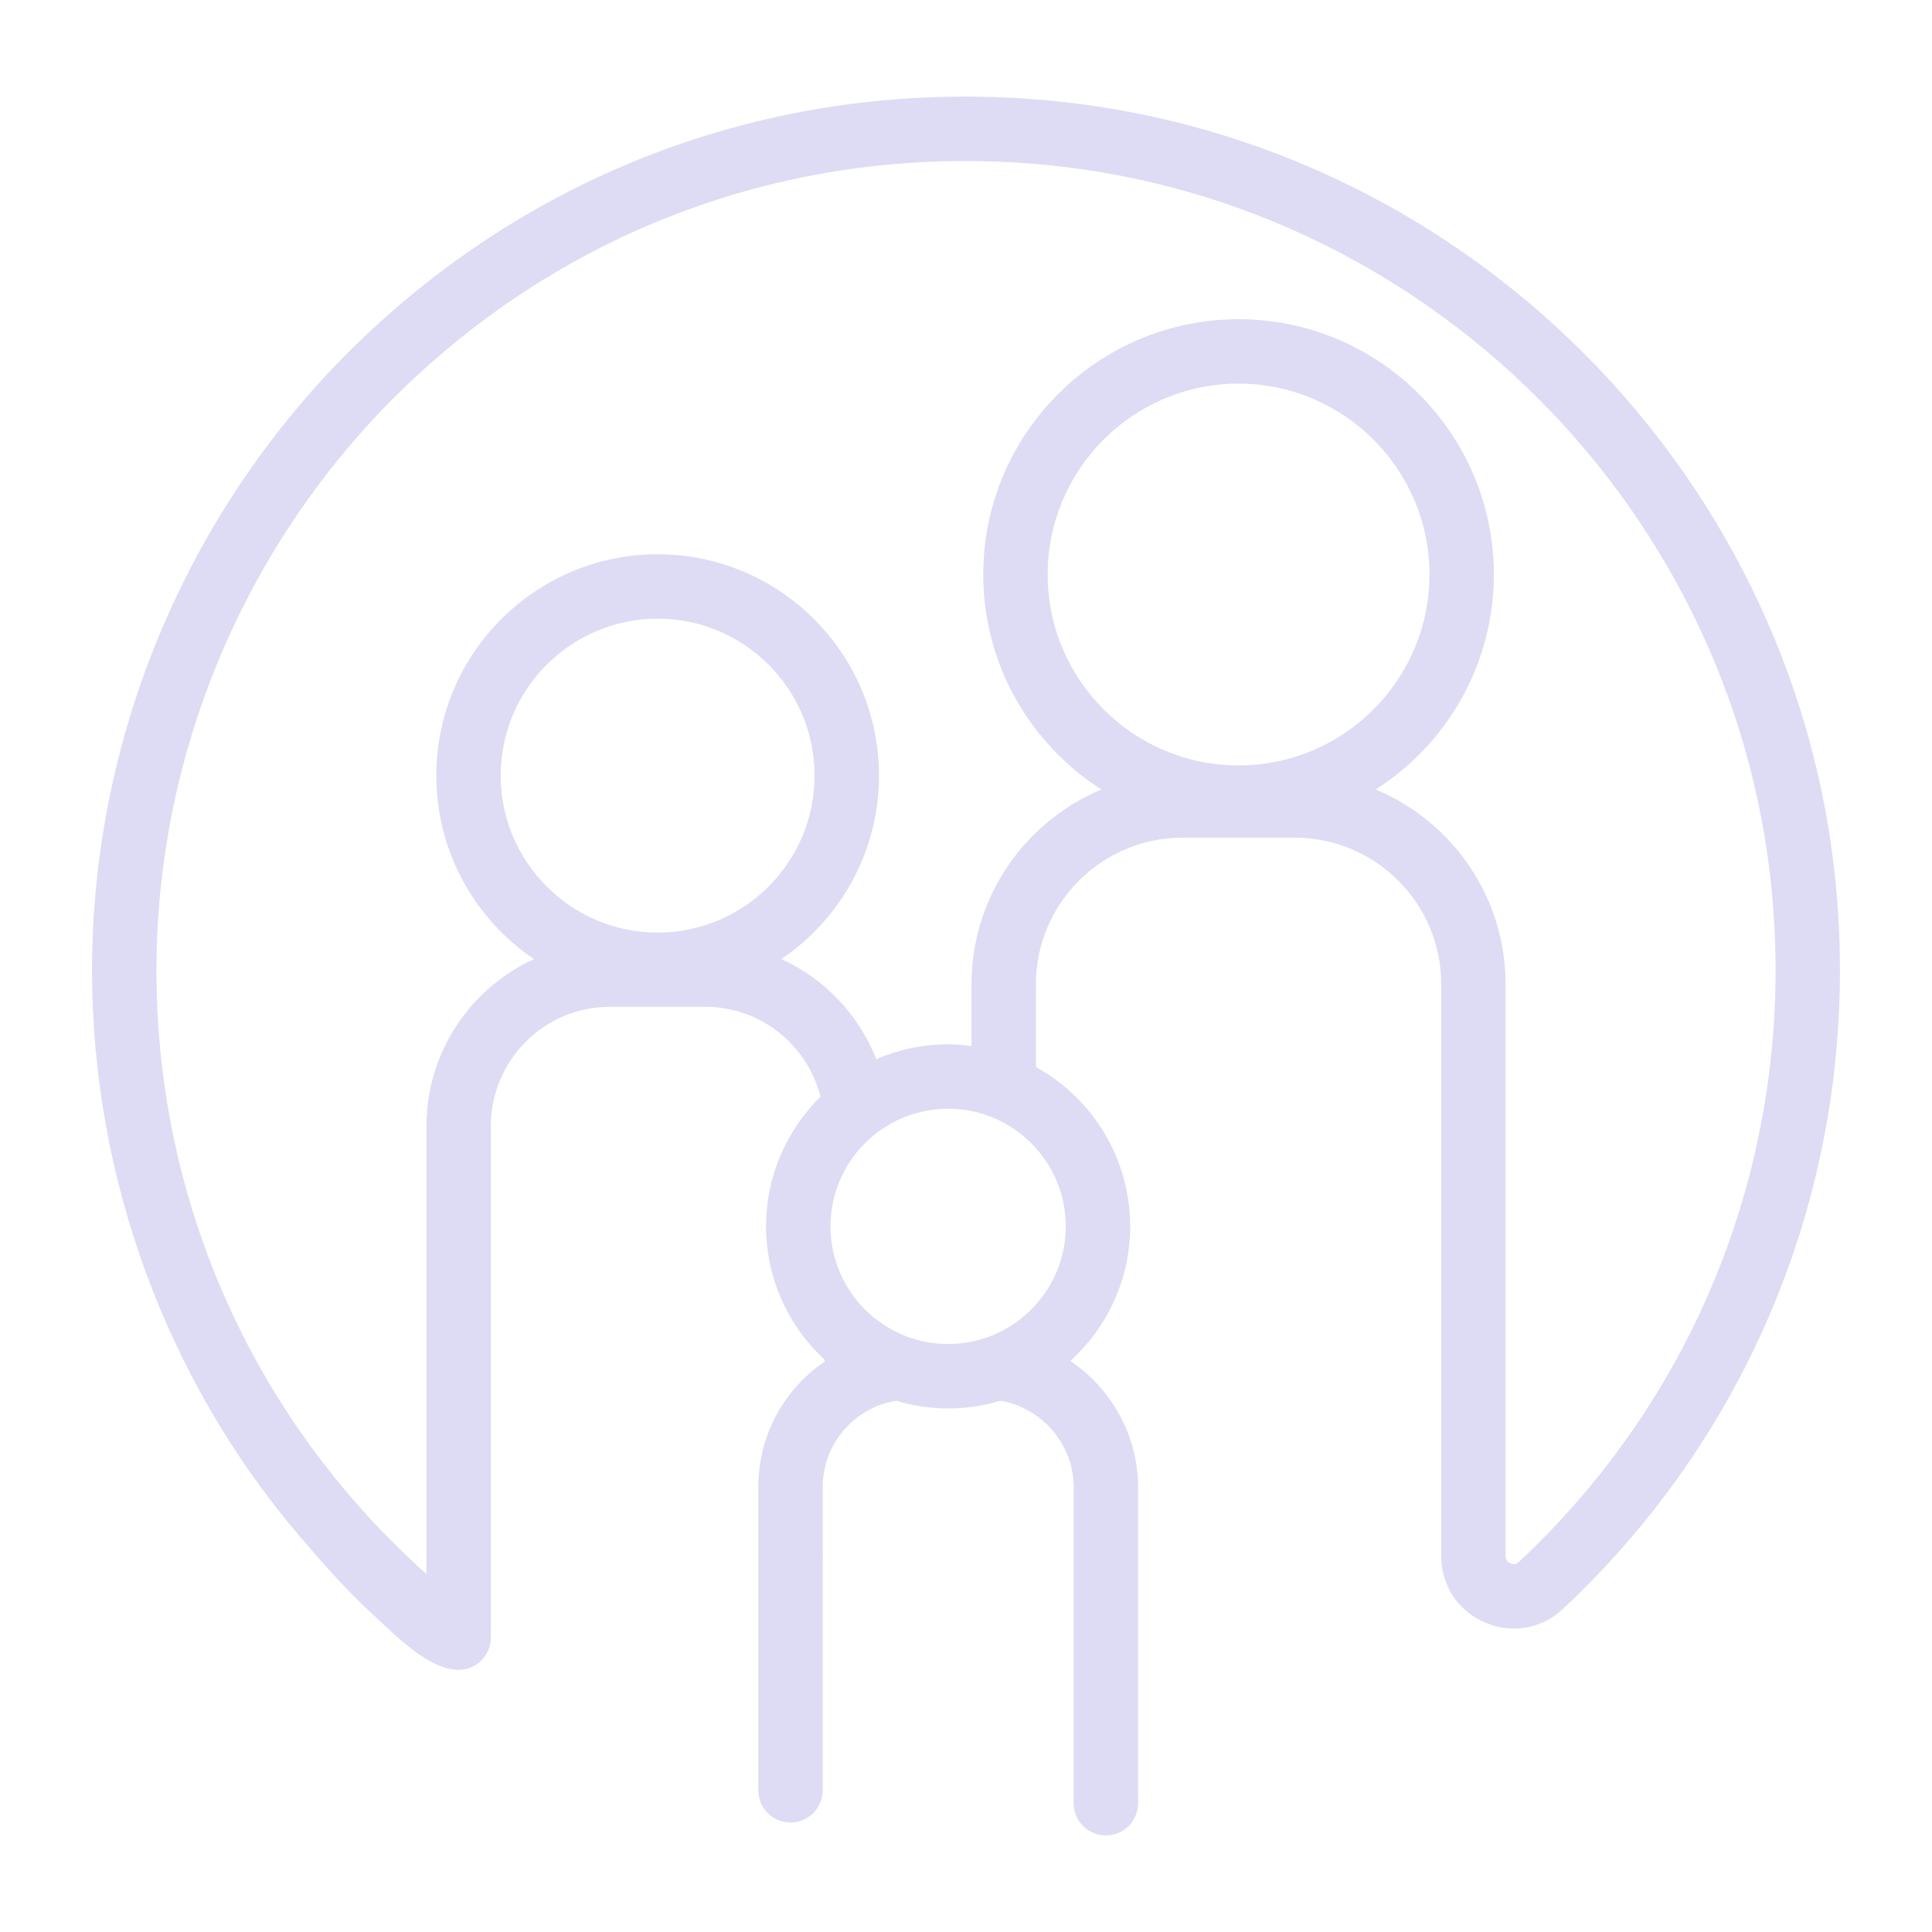 <?xml version="1.0" encoding="UTF-8"?> <svg xmlns="http://www.w3.org/2000/svg" width="1200pt" height="1200pt" version="1.1" viewBox="0 0 1200 1200"><path d="m639.49 61.43c-152.57-10.836-298.01 40.332-409.42 144.11-109.88 102.36-172.91 247.15-172.91 397.27 0 127.87 45.648 253.43 128.52 350.89 14.773 17.375 29.941 34.523 46.789 49.934 12.707 11.629 33.781 33.551 52.414 33.551 11.051 0 20.004-8.953 20.004-20.004v-317.84c0-40.801 33.191-74.004 73.992-74.004h59.195c34.262 0 63.336 23.508 71.555 55.848-20.844 20.52-33.816 49.02-33.816 80.52 0 32.734 14.074 62.184 36.395 82.848v1.152c-25.691 17.496-41.219 46.32-41.219 77.891v188.39c0 11.051 8.953 20.004 20.004 20.004s20.004-8.953 20.004-20.004v-1.465l0.004-186.89c0-20.664 11.566-39.312 30.266-48.695 4.894-2.484 10.055-4.008 15.336-4.894 10.246 3.059 21.07 4.766 32.305 4.766 11.258 0 22.105-1.703 32.363-4.777 26.039 4.32 45.59 27.168 45.59 53.617v196.38c0 11.051 8.953 20.004 20.004 20.004 11.051 0 20.004-8.953 20.004-20.004l-0.004-196.39c0-32.113-16.621-61.199-42.059-78.348 22.766-20.699 37.164-50.438 37.164-83.555 0-42.574-23.676-79.703-58.535-98.988v-51.383c0-50.207 40.848-91.066 91.055-91.066h69.73c50.137 0 90.926 40.789 90.926 90.938v355.31c0 18.109 10.344 33.875 26.988 41.16 16.559 7.246 35.062 4.152 48.383-8.148 120.18-112.21 182.5-270.98 170.96-435.57-18.59-267.49-234.39-483.52-502-502.53zm-231.01 517.8c-53.746 0-97.488-43.738-97.488-97.488 0-53.746 43.738-97.477 97.488-97.477 53.746 0 97.477 43.727 97.477 97.477 0.012 53.762-43.719 97.488-97.477 97.488zm253.48 182.48c0 40.285-32.785 73.066-73.066 73.066-40.297 0-73.066-32.785-73.066-73.066 0-40.297 32.785-73.066 73.066-73.066s73.066 32.785 73.066 73.066zm107.33-286.3c-65.375 0-118.57-53.195-118.57-118.57s53.195-118.57 118.57-118.57 118.57 53.195 118.57 118.57-53.184 118.57-118.57 118.57zm174 494.82c-1.5 1.379-3.203 1.633-5.137 0.805-1.379-0.602-3.023-1.871-3.023-4.512v-355.31c0-54.383-33.336-101.1-80.641-120.85 44.039-28.199 73.367-77.449 73.367-133.52 0-87.434-71.137-158.57-158.57-158.57-87.434 0-158.57 71.121-158.57 158.57 0 56.074 29.34 105.34 73.391 133.54-47.34 19.777-80.699 66.539-80.699 120.97v38.34c-4.766-0.613-9.59-1.043-14.52-1.043-15.852 0-30.938 3.312-44.641 9.215-10.871-27.781-32.195-49.98-58.922-62.172 36.551-24.73 60.637-66.59 60.637-113.95 0-75.816-61.668-137.48-137.48-137.48-75.805 0-137.48 61.668-137.48 137.48 0 47.375 24.098 89.242 60.672 113.98-39.324 18-66.77 57.625-66.77 103.63v278.32c-106.94-95.449-167.72-230.47-167.72-374.86 0-139.05 58.379-273.19 160.18-368 103.2-96.133 238.03-143.5 379.31-133.48 247.85 17.605 447.72 217.69 464.91 465.42 10.684 152.52-47.039 299.61-158.29 403.48z" fill="#dddcf4"></path></svg> 